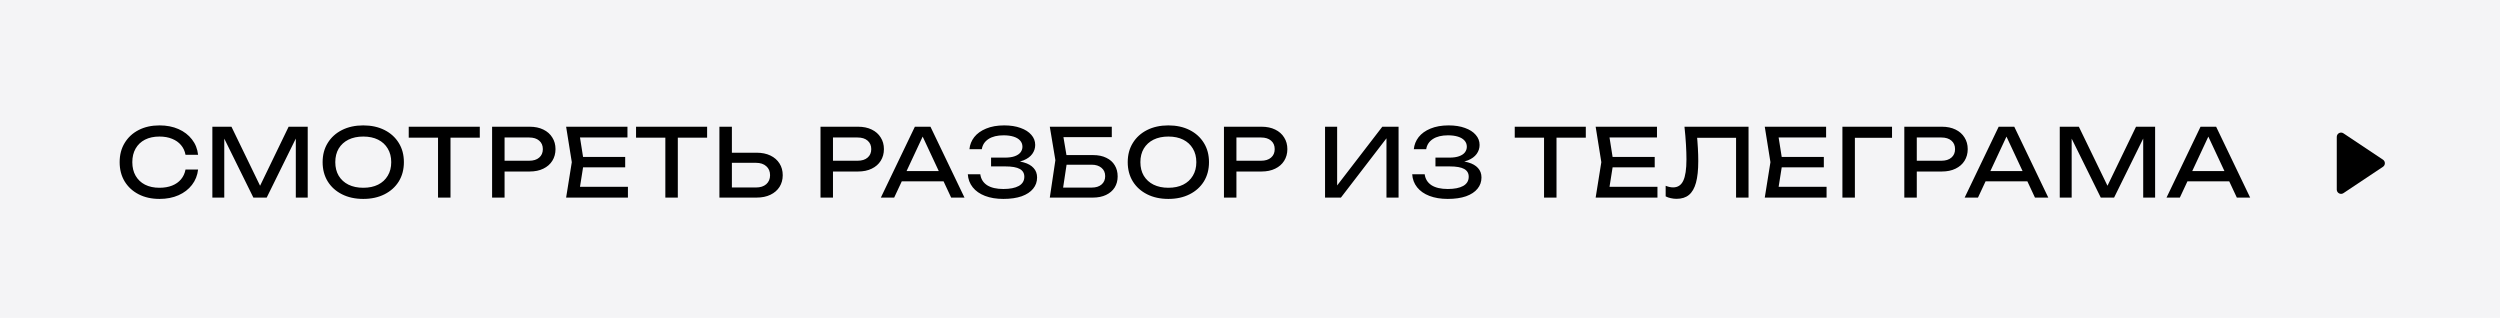 <?xml version="1.0" encoding="UTF-8"?> <svg xmlns="http://www.w3.org/2000/svg" width="291" height="37" viewBox="0 0 291 37" fill="none"><rect width="291" height="37" fill="#F4F4F6"></rect><path d="M23.057 19.733C22.983 20.408 22.745 21.005 22.342 21.526C21.946 22.039 21.425 22.439 20.78 22.725C20.134 23.011 19.398 23.154 18.569 23.154C17.645 23.154 16.834 22.974 16.138 22.615C15.441 22.256 14.899 21.757 14.51 21.119C14.121 20.474 13.927 19.726 13.927 18.875C13.927 18.024 14.121 17.28 14.51 16.642C14.899 15.997 15.441 15.494 16.138 15.135C16.834 14.776 17.645 14.596 18.569 14.596C19.398 14.596 20.134 14.739 20.78 15.025C21.425 15.311 21.946 15.711 22.342 16.224C22.745 16.737 22.983 17.335 23.057 18.017H21.594C21.513 17.577 21.337 17.199 21.066 16.884C20.802 16.569 20.457 16.327 20.032 16.158C19.607 15.982 19.115 15.894 18.558 15.894C17.913 15.894 17.352 16.015 16.875 16.257C16.405 16.499 16.043 16.844 15.786 17.291C15.529 17.738 15.401 18.266 15.401 18.875C15.401 19.484 15.529 20.012 15.786 20.459C16.043 20.906 16.405 21.251 16.875 21.493C17.352 21.735 17.913 21.856 18.558 21.856C19.115 21.856 19.607 21.772 20.032 21.603C20.457 21.434 20.802 21.192 21.066 20.877C21.337 20.554 21.513 20.173 21.594 19.733H23.057ZM35.818 14.75V23H34.432V15.19L34.883 15.212L31.044 23H29.493L25.654 15.223L26.105 15.201V23H24.719V14.75H26.941L30.637 22.373H29.911L33.596 14.75H35.818ZM42.283 23.154C41.345 23.154 40.52 22.974 39.808 22.615C39.097 22.256 38.543 21.757 38.147 21.119C37.751 20.474 37.553 19.726 37.553 18.875C37.553 18.024 37.751 17.28 38.147 16.642C38.543 15.997 39.097 15.494 39.808 15.135C40.52 14.776 41.345 14.596 42.283 14.596C43.222 14.596 44.047 14.776 44.758 15.135C45.47 15.494 46.023 15.997 46.419 16.642C46.815 17.28 47.013 18.024 47.013 18.875C47.013 19.726 46.815 20.474 46.419 21.119C46.023 21.757 45.47 22.256 44.758 22.615C44.047 22.974 43.222 23.154 42.283 23.154ZM42.283 21.856C42.951 21.856 43.526 21.735 44.01 21.493C44.494 21.251 44.868 20.906 45.132 20.459C45.404 20.012 45.539 19.484 45.539 18.875C45.539 18.266 45.404 17.738 45.132 17.291C44.868 16.844 44.494 16.499 44.01 16.257C43.526 16.015 42.951 15.894 42.283 15.894C41.623 15.894 41.048 16.015 40.556 16.257C40.072 16.499 39.695 16.844 39.423 17.291C39.159 17.738 39.027 18.266 39.027 18.875C39.027 19.484 39.159 20.012 39.423 20.459C39.695 20.906 40.072 21.251 40.556 21.493C41.048 21.735 41.623 21.856 42.283 21.856ZM50.986 15.421H52.438V23H50.986V15.421ZM47.576 14.75H55.848V16.026H47.576V14.75ZM61.647 14.75C62.263 14.75 62.795 14.86 63.242 15.08C63.697 15.3 64.045 15.608 64.287 16.004C64.537 16.393 64.661 16.844 64.661 17.357C64.661 17.87 64.537 18.325 64.287 18.721C64.045 19.11 63.697 19.414 63.242 19.634C62.795 19.854 62.263 19.964 61.647 19.964H57.94V18.71H61.592C62.091 18.71 62.48 18.589 62.758 18.347C63.044 18.105 63.187 17.775 63.187 17.357C63.187 16.939 63.044 16.609 62.758 16.367C62.48 16.125 62.091 16.004 61.592 16.004H58.083L58.732 15.278V23H57.28V14.75H61.647ZM72.772 18.27V19.48H67.008V18.27H72.772ZM67.965 18.875L67.382 22.56L66.689 21.746H73.091V23H65.897L66.557 18.875L65.897 14.75H73.036V16.004H66.689L67.382 15.19L67.965 18.875ZM77.446 15.421H78.898V23H77.446V15.421ZM74.036 14.75H82.308V16.026H74.036V14.75ZM83.74 23V14.75H85.192V22.472L84.543 21.823H87.997C88.503 21.823 88.903 21.695 89.196 21.438C89.489 21.174 89.636 20.826 89.636 20.393C89.636 19.953 89.489 19.605 89.196 19.348C88.903 19.084 88.503 18.952 87.997 18.952H84.4V17.775H88.063C88.686 17.775 89.225 17.885 89.68 18.105C90.135 18.325 90.487 18.633 90.736 19.029C90.985 19.418 91.11 19.872 91.11 20.393C91.11 20.906 90.985 21.361 90.736 21.757C90.487 22.146 90.135 22.45 89.68 22.67C89.225 22.89 88.686 23 88.063 23H83.74ZM99.874 14.75C100.49 14.75 101.022 14.86 101.469 15.08C101.924 15.3 102.272 15.608 102.514 16.004C102.764 16.393 102.888 16.844 102.888 17.357C102.888 17.87 102.764 18.325 102.514 18.721C102.272 19.11 101.924 19.414 101.469 19.634C101.022 19.854 100.49 19.964 99.874 19.964H96.167V18.71H99.819C100.318 18.71 100.707 18.589 100.985 18.347C101.271 18.105 101.414 17.775 101.414 17.357C101.414 16.939 101.271 16.609 100.985 16.367C100.707 16.125 100.318 16.004 99.819 16.004H96.31L96.959 15.278V23H95.507V14.75H99.874ZM104.478 21.108V19.909H110.242V21.108H104.478ZM108.306 14.75L112.266 23H110.715L107.118 15.3H107.679L104.082 23H102.531L106.491 14.75H108.306ZM116.79 23.154C115.976 23.154 115.264 23.037 114.656 22.802C114.047 22.567 113.57 22.234 113.226 21.801C112.881 21.368 112.69 20.862 112.654 20.283H114.106C114.179 20.833 114.443 21.258 114.898 21.559C115.36 21.852 115.99 21.999 116.79 21.999C117.56 21.999 118.157 21.882 118.583 21.647C119.015 21.405 119.232 21.046 119.232 20.569C119.232 20.166 119.056 19.865 118.704 19.667C118.352 19.469 117.787 19.37 117.01 19.37H115.36V18.347H116.977C117.439 18.347 117.82 18.292 118.121 18.182C118.421 18.072 118.645 17.922 118.792 17.731C118.938 17.533 119.012 17.317 119.012 17.082C119.012 16.796 118.92 16.554 118.737 16.356C118.561 16.158 118.308 16.008 117.978 15.905C117.648 15.802 117.263 15.751 116.823 15.751C116.089 15.751 115.503 15.894 115.063 16.18C114.623 16.466 114.362 16.862 114.282 17.368H112.841C112.892 16.847 113.079 16.378 113.402 15.96C113.732 15.542 114.19 15.212 114.777 14.97C115.371 14.721 116.075 14.596 116.889 14.596C117.622 14.596 118.256 14.695 118.792 14.893C119.334 15.084 119.752 15.351 120.046 15.696C120.346 16.033 120.497 16.426 120.497 16.873C120.497 17.254 120.383 17.603 120.156 17.918C119.928 18.233 119.587 18.483 119.133 18.666C118.678 18.849 118.106 18.941 117.417 18.941V18.732C118.099 18.703 118.685 18.761 119.177 18.908C119.668 19.047 120.046 19.264 120.31 19.557C120.581 19.85 120.717 20.217 120.717 20.657C120.717 21.156 120.563 21.592 120.255 21.966C119.954 22.34 119.51 22.633 118.924 22.846C118.337 23.051 117.626 23.154 116.79 23.154ZM123.363 18.05H127.213C127.829 18.05 128.349 18.156 128.775 18.369C129.207 18.574 129.534 18.864 129.754 19.238C129.981 19.605 130.095 20.037 130.095 20.536C130.095 21.027 129.977 21.46 129.743 21.834C129.508 22.201 129.174 22.487 128.742 22.692C128.309 22.897 127.799 23 127.213 23H122.197L122.846 18.644L122.197 14.75H129.413V15.96H123.11L123.66 15.223L124.232 18.622L123.638 22.56L123.077 21.834H127.081C127.557 21.834 127.935 21.717 128.214 21.482C128.5 21.24 128.643 20.914 128.643 20.503C128.643 20.092 128.5 19.77 128.214 19.535C127.928 19.293 127.546 19.172 127.07 19.172H123.363V18.05ZM135.997 23.154C135.059 23.154 134.234 22.974 133.522 22.615C132.811 22.256 132.257 21.757 131.861 21.119C131.465 20.474 131.267 19.726 131.267 18.875C131.267 18.024 131.465 17.28 131.861 16.642C132.257 15.997 132.811 15.494 133.522 15.135C134.234 14.776 135.059 14.596 135.997 14.596C136.936 14.596 137.761 14.776 138.472 15.135C139.184 15.494 139.737 15.997 140.133 16.642C140.529 17.28 140.727 18.024 140.727 18.875C140.727 19.726 140.529 20.474 140.133 21.119C139.737 21.757 139.184 22.256 138.472 22.615C137.761 22.974 136.936 23.154 135.997 23.154ZM135.997 21.856C136.665 21.856 137.24 21.735 137.724 21.493C138.208 21.251 138.582 20.906 138.846 20.459C139.118 20.012 139.253 19.484 139.253 18.875C139.253 18.266 139.118 17.738 138.846 17.291C138.582 16.844 138.208 16.499 137.724 16.257C137.24 16.015 136.665 15.894 135.997 15.894C135.337 15.894 134.762 16.015 134.27 16.257C133.786 16.499 133.409 16.844 133.137 17.291C132.873 17.738 132.741 18.266 132.741 18.875C132.741 19.484 132.873 20.012 133.137 20.459C133.409 20.906 133.786 21.251 134.27 21.493C134.762 21.735 135.337 21.856 135.997 21.856ZM146.835 14.75C147.451 14.75 147.983 14.86 148.43 15.08C148.885 15.3 149.233 15.608 149.475 16.004C149.724 16.393 149.849 16.844 149.849 17.357C149.849 17.87 149.724 18.325 149.475 18.721C149.233 19.11 148.885 19.414 148.43 19.634C147.983 19.854 147.451 19.964 146.835 19.964H143.128V18.71H146.78C147.279 18.71 147.667 18.589 147.946 18.347C148.232 18.105 148.375 17.775 148.375 17.357C148.375 16.939 148.232 16.609 147.946 16.367C147.667 16.125 147.279 16.004 146.78 16.004H143.271L143.92 15.278V23H142.468V14.75H146.835ZM154.235 23V14.75H155.643V22.318L155.148 22.23L160.901 14.75H162.793V23H161.385V15.366L161.88 15.454L156.083 23H154.235ZM168.517 23.154C167.703 23.154 166.991 23.037 166.383 22.802C165.774 22.567 165.297 22.234 164.953 21.801C164.608 21.368 164.417 20.862 164.381 20.283H165.833C165.906 20.833 166.17 21.258 166.625 21.559C167.087 21.852 167.717 21.999 168.517 21.999C169.287 21.999 169.884 21.882 170.31 21.647C170.742 21.405 170.959 21.046 170.959 20.569C170.959 20.166 170.783 19.865 170.431 19.667C170.079 19.469 169.514 19.37 168.737 19.37H167.087V18.347H168.704C169.166 18.347 169.547 18.292 169.848 18.182C170.148 18.072 170.372 17.922 170.519 17.731C170.665 17.533 170.739 17.317 170.739 17.082C170.739 16.796 170.647 16.554 170.464 16.356C170.288 16.158 170.035 16.008 169.705 15.905C169.375 15.802 168.99 15.751 168.55 15.751C167.816 15.751 167.23 15.894 166.79 16.18C166.35 16.466 166.089 16.862 166.009 17.368H164.568C164.619 16.847 164.806 16.378 165.129 15.96C165.459 15.542 165.917 15.212 166.504 14.97C167.098 14.721 167.802 14.596 168.616 14.596C169.349 14.596 169.983 14.695 170.519 14.893C171.061 15.084 171.479 15.351 171.773 15.696C172.073 16.033 172.224 16.426 172.224 16.873C172.224 17.254 172.11 17.603 171.883 17.918C171.655 18.233 171.314 18.483 170.86 18.666C170.405 18.849 169.833 18.941 169.144 18.941V18.732C169.826 18.703 170.412 18.761 170.904 18.908C171.395 19.047 171.773 19.264 172.037 19.557C172.308 19.85 172.444 20.217 172.444 20.657C172.444 21.156 172.29 21.592 171.982 21.966C171.681 22.34 171.237 22.633 170.651 22.846C170.064 23.051 169.353 23.154 168.517 23.154ZM179.726 15.421H181.178V23H179.726V15.421ZM176.316 14.75H184.588V16.026H176.316V14.75ZM192.609 18.27V19.48H186.845V18.27H192.609ZM187.802 18.875L187.219 22.56L186.526 21.746H192.928V23H185.734L186.394 18.875L185.734 14.75H192.873V16.004H186.526L187.219 15.19L187.802 18.875ZM196.072 14.75H203.53V23H202.078V15.377L202.738 16.037H196.886L197.502 15.542C197.561 16.143 197.605 16.712 197.634 17.247C197.664 17.782 197.678 18.285 197.678 18.754C197.678 19.781 197.59 20.617 197.414 21.262C197.238 21.907 196.963 22.384 196.589 22.692C196.223 22.993 195.742 23.143 195.148 23.143C194.921 23.143 194.697 23.117 194.477 23.066C194.257 23.022 194.059 22.952 193.883 22.857V21.625C194.191 21.75 194.481 21.812 194.752 21.812C195.295 21.812 195.687 21.555 195.929 21.042C196.179 20.529 196.303 19.696 196.303 18.545C196.303 18.046 196.285 17.478 196.248 16.84C196.212 16.195 196.153 15.498 196.072 14.75ZM212.294 18.27V19.48H206.53V18.27H212.294ZM207.487 18.875L206.904 22.56L206.211 21.746H212.613V23H205.419L206.079 18.875L205.419 14.75H212.558V16.004H206.211L206.904 15.19L207.487 18.875ZM220.232 14.75V16.037H215.249L215.909 15.377V23H214.457V14.75H220.232ZM226.029 14.75C226.645 14.75 227.176 14.86 227.624 15.08C228.078 15.3 228.427 15.608 228.669 16.004C228.918 16.393 229.043 16.844 229.043 17.357C229.043 17.87 228.918 18.325 228.669 18.721C228.427 19.11 228.078 19.414 227.624 19.634C227.176 19.854 226.645 19.964 226.029 19.964H222.322V18.71H225.974C226.472 18.71 226.861 18.589 227.14 18.347C227.426 18.105 227.569 17.775 227.569 17.357C227.569 16.939 227.426 16.609 227.14 16.367C226.861 16.125 226.472 16.004 225.974 16.004H222.465L223.114 15.278V23H221.662V14.75H226.029ZM230.633 21.108V19.909H236.397V21.108H230.633ZM234.461 14.75L238.421 23H236.87L233.273 15.3H233.834L230.237 23H228.686L232.646 14.75H234.461ZM250.855 14.75V23H249.469V15.19L249.92 15.212L246.081 23H244.53L240.691 15.223L241.142 15.201V23H239.756V14.75H241.978L245.674 22.373H244.948L248.633 14.75H250.855ZM254.13 21.108V19.909H259.894V21.108H254.13ZM257.958 14.75L261.918 23H260.367L256.77 15.3H257.331L253.734 23H252.183L256.143 14.75H257.958Z" fill="black"></path><path d="M277.376 19.416C277.673 19.218 277.673 18.782 277.376 18.584L272.777 15.518C272.445 15.297 272 15.535 272 15.934V22.066C272 22.465 272.445 22.703 272.777 22.482L277.376 19.416Z" fill="black"></path></svg> 